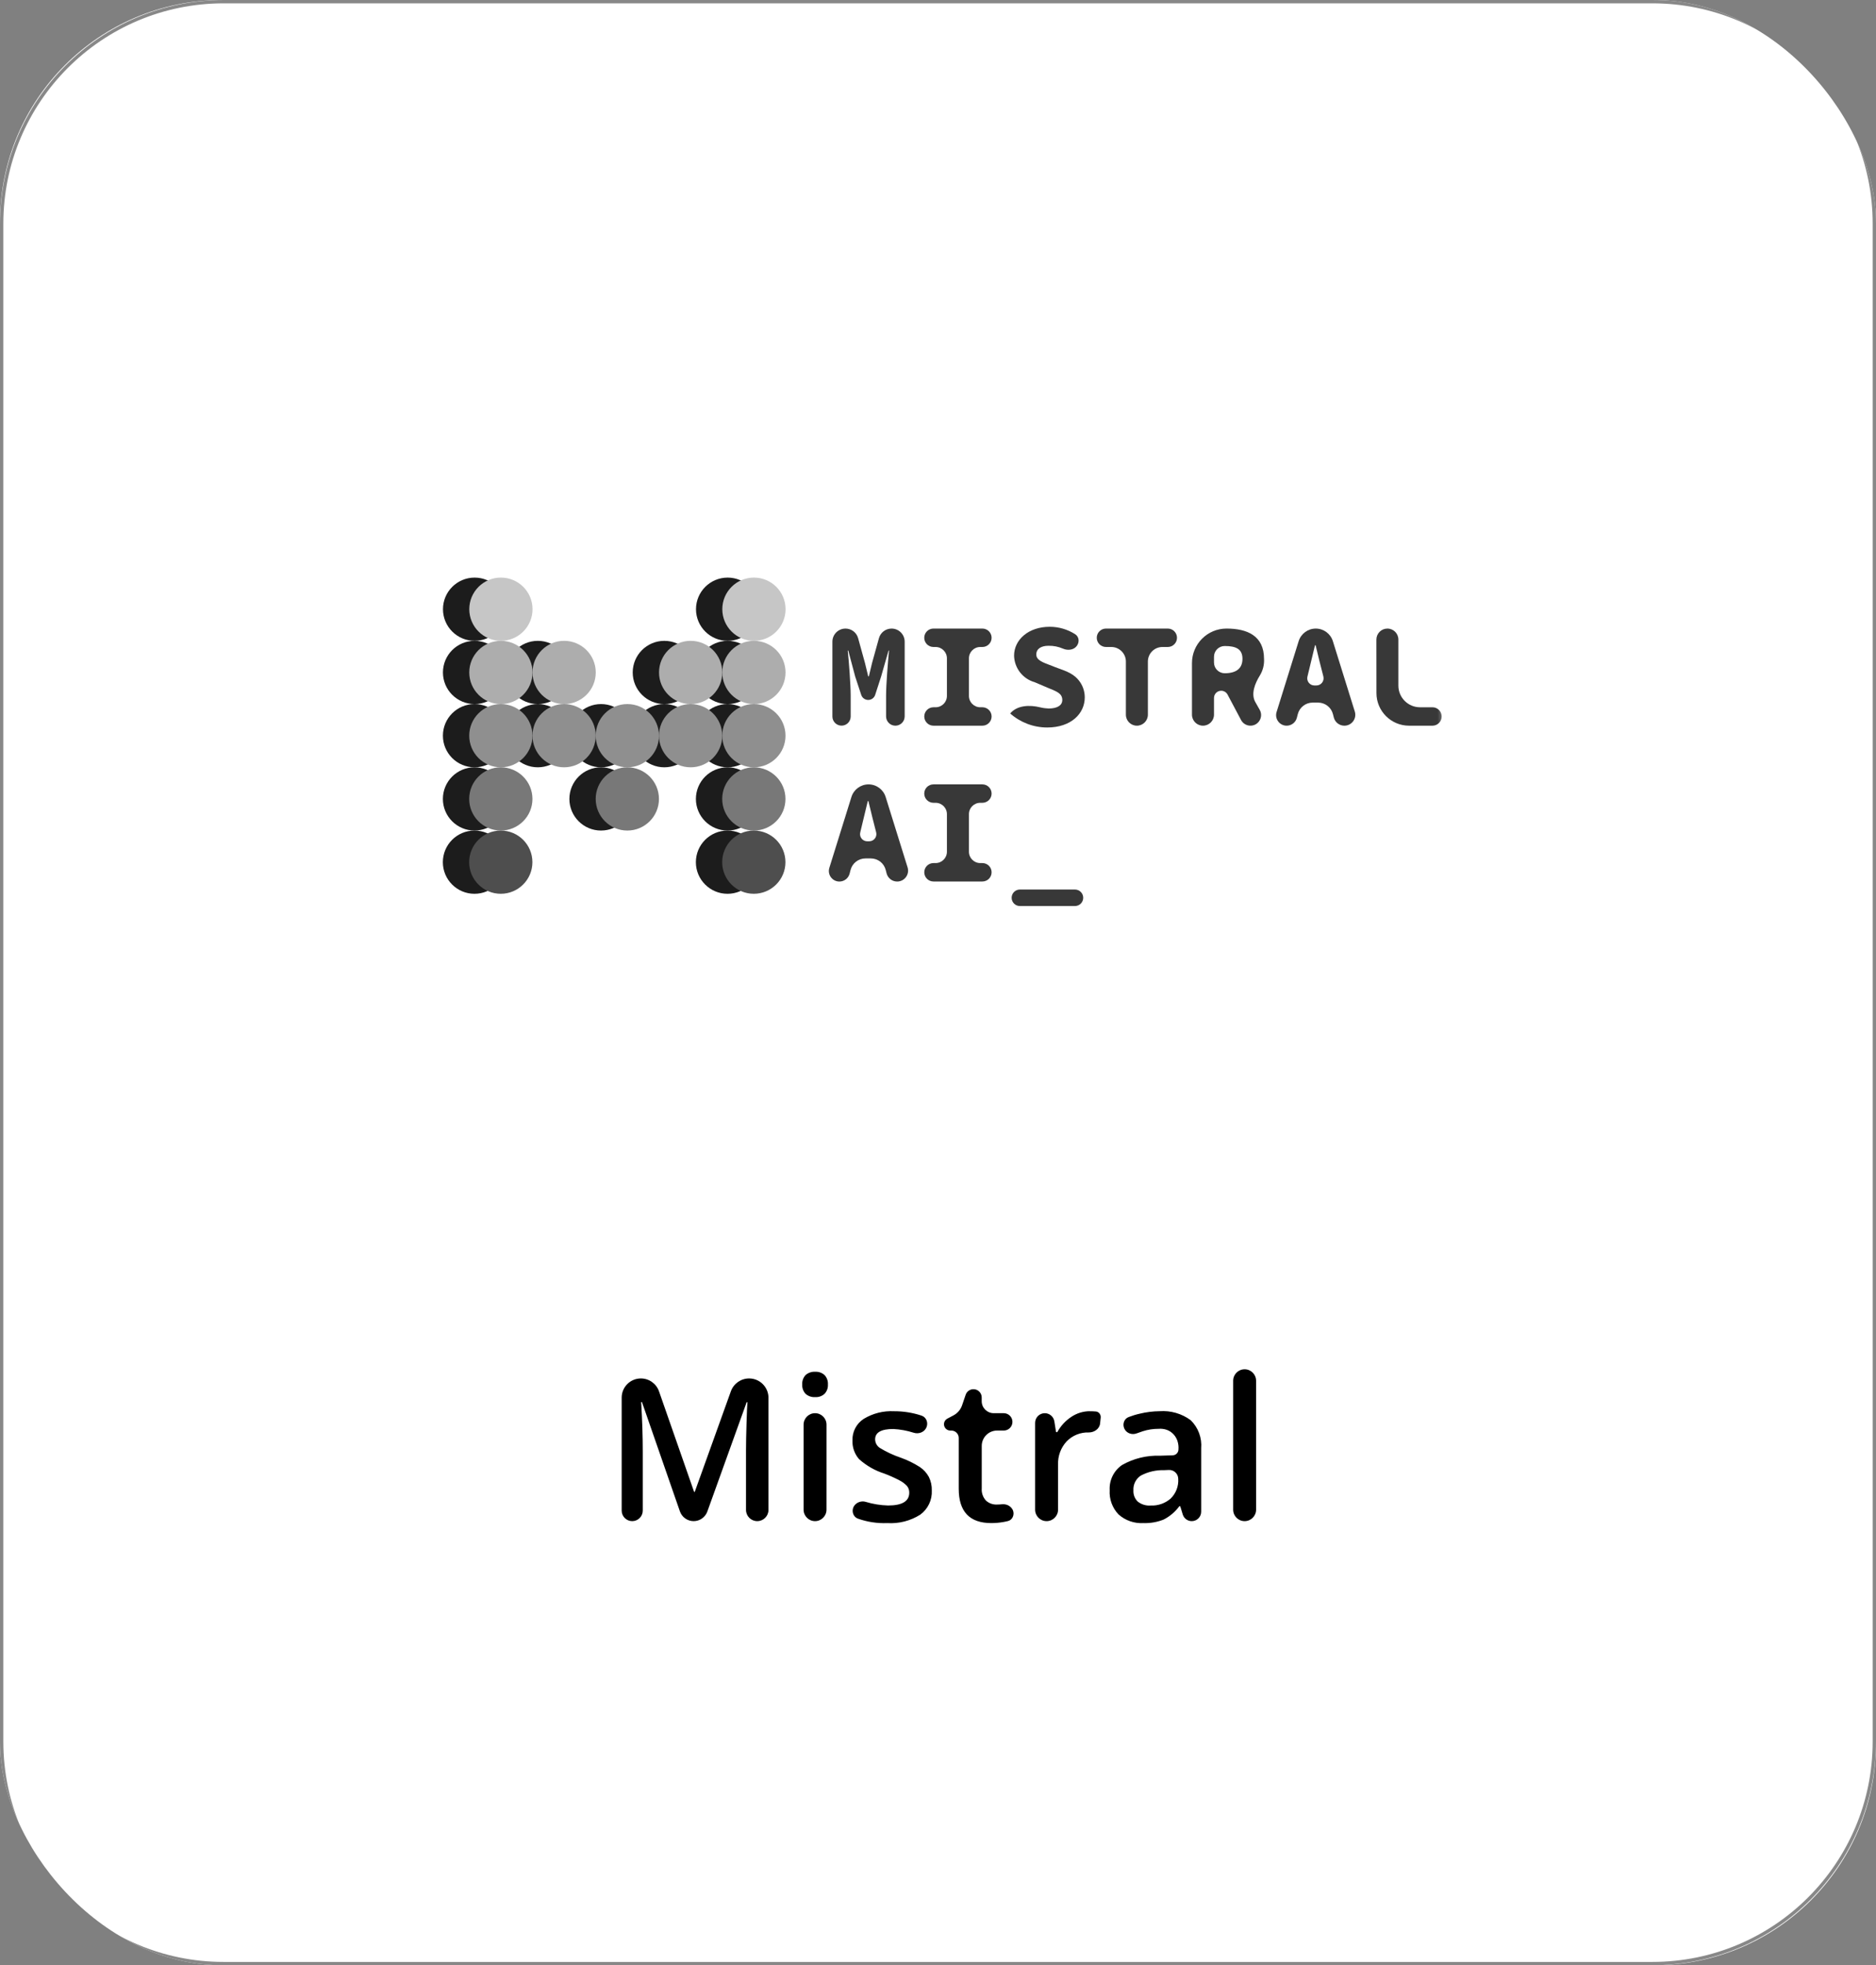 <svg xmlns="http://www.w3.org/2000/svg" width="169" height="177" viewBox="0 0 169 177" fill="none"><rect x="0" y="0" width="169" height="177" fill="#808080" stroke="none"/><g clip-path="url(#clip0_7034_121)"><path d="M149 0H20C8.954 0 0 8.954 0 20V157C0 168.046 8.954 177 20 177H149C160.046 177 169 168.046 169 157V20C169 8.954 160.046 0 149 0Z" fill="white"></path><path d="M148.85 0.15H20.15C9.105 0.15 0.15 9.104 0.15 20.15V156.85C0.15 167.896 9.105 176.85 20.15 176.85H148.85C159.896 176.85 168.85 167.896 168.85 156.85V20.15C168.85 9.104 159.896 0.15 148.85 0.15Z" stroke="#707070" stroke-opacity="0.83" stroke-width="0.3" stroke-linecap="round" stroke-linejoin="round"></path><path d="M62.487 137C61.929 137 61.432 136.646 61.249 136.119L57.837 126.295C57.832 126.28 57.817 126.269 57.8 126.269V126.269C57.777 126.269 57.759 126.288 57.761 126.311C57.856 127.889 57.904 129.369 57.904 130.751V136.05C57.904 136.575 57.479 137 56.954 137V137C56.429 137 56.004 136.575 56.004 136.05V125.88C56.004 124.924 56.778 124.15 57.734 124.15V124.15C58.469 124.15 59.124 124.615 59.367 125.31L62.522 134.347C62.527 134.362 62.542 134.372 62.557 134.372V134.372C62.573 134.372 62.587 134.362 62.593 134.347L65.842 125.304C66.091 124.612 66.748 124.15 67.484 124.15V124.15C68.447 124.15 69.228 124.931 69.228 125.894V135.988C69.228 136.547 68.775 137 68.216 137V137C67.657 137 67.204 136.547 67.204 135.988V130.646C67.204 130.007 67.22 129.174 67.252 128.146C67.282 127.179 67.308 126.572 67.331 126.326C67.333 126.303 67.315 126.283 67.292 126.283V126.283C67.276 126.283 67.261 126.293 67.256 126.308L63.721 136.133C63.534 136.653 63.04 137 62.487 137V137ZM74.455 135.969C74.455 136.538 73.993 137 73.424 137V137C72.854 137 72.392 136.538 72.392 135.968V128.311C72.392 127.741 72.854 127.279 73.424 127.279V127.279C73.995 127.279 74.457 127.741 74.457 128.312L74.455 135.969ZM72.269 124.7C72.258 124.545 72.279 124.389 72.331 124.243C72.383 124.096 72.464 123.961 72.569 123.847C72.686 123.742 72.823 123.661 72.972 123.61C73.12 123.558 73.278 123.537 73.435 123.547C73.589 123.538 73.744 123.56 73.889 123.611C74.035 123.663 74.169 123.743 74.283 123.847C74.388 123.961 74.469 124.096 74.521 124.243C74.572 124.389 74.594 124.545 74.583 124.7C74.592 124.852 74.57 125.003 74.518 125.146C74.467 125.289 74.386 125.42 74.283 125.531C74.169 125.636 74.035 125.716 73.889 125.768C73.744 125.819 73.589 125.841 73.435 125.831C73.278 125.842 73.12 125.821 72.971 125.769C72.823 125.718 72.686 125.637 72.569 125.531C72.465 125.42 72.385 125.289 72.334 125.146C72.282 125.003 72.26 124.852 72.269 124.7ZM83.941 134.231C83.963 134.653 83.88 135.073 83.699 135.455C83.518 135.836 83.245 136.166 82.904 136.416C82.019 136.976 80.979 137.242 79.933 137.176C79.034 137.213 78.137 137.077 77.292 136.777C76.997 136.672 76.813 136.385 76.813 136.072V136.072C76.813 135.486 77.434 135.097 77.994 135.267C78.645 135.463 79.32 135.573 80.003 135.591C81.274 135.591 81.91 135.207 81.91 134.44C81.918 134.216 81.842 133.997 81.699 133.825C81.499 133.616 81.264 133.444 81.005 133.315C80.569 133.088 80.12 132.887 79.66 132.715C78.819 132.448 78.044 132.005 77.388 131.415C76.981 130.95 76.769 130.346 76.795 129.728C76.782 129.346 76.868 128.967 77.045 128.628C77.222 128.289 77.483 128.001 77.804 127.793C78.626 127.292 79.581 127.052 80.542 127.103C81.384 127.099 82.219 127.232 83.015 127.496C83.451 127.64 83.64 128.135 83.459 128.557V128.557C83.271 128.993 82.762 129.184 82.31 129.039C81.715 128.848 81.097 128.735 80.471 128.703C79.381 128.703 78.836 129.014 78.836 129.635C78.838 129.789 78.878 129.94 78.952 130.075C79.026 130.21 79.133 130.324 79.262 130.408C79.848 130.765 80.471 131.057 81.121 131.278C81.735 131.494 82.322 131.781 82.87 132.131C83.207 132.359 83.484 132.665 83.679 133.023C83.863 133.398 83.953 133.813 83.941 134.231ZM89.794 135.506C89.958 135.505 90.122 135.497 90.285 135.48C90.798 135.428 91.304 135.796 91.304 136.311V136.311C91.304 136.621 91.118 136.907 90.818 136.987C90.687 137.023 90.555 137.052 90.421 137.074C90.052 137.142 89.679 137.176 89.304 137.176C87.347 137.176 86.368 136.145 86.368 134.082V129.508C86.368 129.141 86.07 128.844 85.703 128.844H85.61C85.294 128.844 85.039 128.588 85.039 128.273V128.273C85.039 128.062 85.156 127.868 85.342 127.769L85.897 127.474C86.261 127.281 86.537 126.957 86.669 126.568L86.992 125.62C87.094 125.319 87.377 125.117 87.695 125.117V125.117C88.105 125.117 88.437 125.449 88.437 125.859V126.198C88.437 126.795 88.921 127.279 89.518 127.279H90.424C90.856 127.279 91.206 127.629 91.206 128.061V128.061C91.206 128.493 90.856 128.843 90.424 128.843H89.823C89.06 128.843 88.441 129.462 88.441 130.225V134.043C88.425 134.242 88.449 134.443 88.514 134.632C88.578 134.821 88.681 134.995 88.815 135.143C88.946 135.265 89.1 135.36 89.268 135.422C89.436 135.484 89.615 135.513 89.794 135.506ZM98.179 127.103C98.179 127.105 98.18 127.106 98.182 127.106C98.362 127.103 98.543 127.109 98.722 127.126C98.998 127.151 99.185 127.406 99.156 127.681L99.102 128.202C99.052 128.688 98.582 129.012 98.093 129.014V129.014C97.72 129 97.348 129.064 97.002 129.204C96.656 129.343 96.344 129.554 96.085 129.823C95.56 130.393 95.284 131.149 95.316 131.923V135.966C95.316 136.537 94.853 137 94.282 137V137C93.711 137 93.248 136.537 93.248 135.966V128.151C93.248 127.669 93.638 127.279 94.12 127.279V127.279C94.549 127.279 94.914 127.591 94.982 128.015L95.127 128.932C95.133 128.967 95.163 128.993 95.199 128.993V128.993C95.225 128.993 95.25 128.978 95.263 128.955C95.563 128.415 95.988 127.954 96.504 127.613C96.998 127.28 97.58 127.101 98.176 127.1C98.178 127.1 98.179 127.101 98.179 127.103V127.103ZM107.359 137C106.986 137 106.656 136.756 106.548 136.399L106.33 135.686C106.323 135.662 106.301 135.646 106.276 135.646V135.646C106.259 135.646 106.242 135.655 106.231 135.669C105.863 136.168 105.384 136.574 104.832 136.855C104.252 137.089 103.629 137.198 103.004 137.176C102.185 137.224 101.38 136.945 100.767 136.4C100.489 136.111 100.275 135.767 100.137 135.39C99.999 135.013 99.941 134.612 99.967 134.212C99.942 133.77 100.031 133.329 100.227 132.931C100.422 132.534 100.717 132.194 101.083 131.944C102.117 131.357 103.294 131.068 104.483 131.109L105.646 131.072C105.934 131.063 106.162 130.828 106.162 130.54V130.54C106.182 130.284 106.151 130.029 106.074 129.788C105.925 129.323 105.563 128.933 105.101 128.775V128.775C104.869 128.696 104.622 128.665 104.378 128.686C103.892 128.684 103.408 128.758 102.945 128.906C102.761 128.965 102.578 129.029 102.398 129.097C101.967 129.261 101.471 129.081 101.282 128.661V128.661C101.101 128.262 101.263 127.785 101.673 127.627C102.004 127.5 102.343 127.397 102.69 127.32C103.271 127.18 103.866 127.107 104.463 127.1C105.463 127.027 106.456 127.314 107.263 127.909C107.599 128.236 107.858 128.634 108.021 129.073C108.184 129.512 108.248 129.982 108.208 130.449V136.151C108.208 136.62 107.828 137 107.359 137V137ZM103.655 135.594C104.315 135.626 104.963 135.401 105.461 134.966C105.694 134.738 105.876 134.462 105.994 134.157C106.111 133.852 106.162 133.526 106.142 133.2V133.2C106.142 132.74 105.758 132.372 105.299 132.392L104.894 132.409C104.156 132.385 103.424 132.553 102.771 132.897C102.552 133.041 102.375 133.24 102.257 133.474C102.14 133.708 102.087 133.97 102.104 134.231C102.093 134.417 102.121 134.602 102.188 134.776C102.255 134.95 102.358 135.107 102.491 135.237C102.82 135.499 103.236 135.627 103.655 135.594ZM113.156 135.967C113.156 136.537 112.693 137 112.123 137V137C111.552 137 111.09 136.538 111.09 135.967V124.357C111.09 123.786 111.552 123.324 112.122 123.324V123.324C112.693 123.324 113.155 123.786 113.155 124.356L113.156 135.967Z" fill="black"></path><path d="M45.598 66.26C45.598 67.832 46.874 69.107 48.447 69.107C50.02 69.107 51.297 67.832 51.297 66.26C51.297 64.687 50.02 63.412 48.447 63.412C46.874 63.412 45.598 64.687 45.598 66.26Z" fill="#1C1C1C"></path><path d="M51.293 71.956C51.293 73.528 52.57 74.803 54.142 74.803C55.715 74.803 56.992 73.528 56.992 71.956C56.992 70.383 55.715 69.108 54.142 69.108C52.57 69.108 51.293 70.383 51.293 71.956Z" fill="#1C1C1C"></path><path d="M51.296 66.26C51.296 67.832 52.573 69.107 54.145 69.107C55.718 69.107 56.995 67.832 56.995 66.26C56.995 64.687 55.718 63.412 54.145 63.412C52.573 63.412 51.296 64.687 51.296 66.26Z" fill="#1C1C1C"></path><path d="M56.995 66.26C56.995 67.832 58.272 69.107 59.845 69.107C61.417 69.107 62.694 67.832 62.694 66.26C62.694 64.687 61.417 63.412 59.845 63.412C58.272 63.412 56.995 64.687 56.995 66.26Z" fill="#1C1C1C"></path><path d="M45.601 60.565C45.601 62.137 46.877 63.412 48.45 63.412C50.023 63.412 51.3 62.137 51.3 60.565C51.3 58.992 50.023 57.717 48.45 57.717C46.877 57.717 45.601 58.992 45.601 60.565Z" fill="#1C1C1C"></path><path d="M56.998 60.565C56.998 62.137 58.275 63.412 59.847 63.412C61.42 63.412 62.697 62.137 62.697 60.565C62.697 58.992 61.42 57.717 59.847 57.717C58.275 57.717 56.998 58.992 56.998 60.565Z" fill="#1C1C1C"></path><path d="M39.899 66.26C39.899 67.832 41.176 69.107 42.749 69.107C44.322 69.107 45.598 67.832 45.598 66.26C45.598 64.687 44.322 63.412 42.749 63.412C41.176 63.412 39.899 64.687 39.899 66.26Z" fill="#1C1C1C"></path><path d="M39.902 60.565C39.902 62.137 41.179 63.412 42.752 63.412C44.325 63.412 45.601 62.137 45.601 60.565C45.601 58.992 44.325 57.717 42.752 57.717C41.179 57.717 39.902 58.992 39.902 60.565Z" fill="#1C1C1C"></path><path d="M39.905 54.868C39.905 56.441 41.182 57.716 42.755 57.716C44.327 57.716 45.604 56.441 45.604 54.868C45.604 53.296 44.327 52.021 42.755 52.021C41.182 52.021 39.905 53.296 39.905 54.868Z" fill="#1C1C1C"></path><path d="M62.699 54.868C62.699 56.441 63.976 57.716 65.549 57.716C67.121 57.716 68.398 56.441 68.398 54.868C68.398 53.296 67.121 52.021 65.549 52.021C63.976 52.021 62.699 53.296 62.699 54.868Z" fill="#1C1C1C"></path><path d="M39.897 71.956C39.897 73.528 41.173 74.803 42.746 74.803C44.319 74.803 45.596 73.528 45.596 71.956C45.596 70.383 44.319 69.108 42.746 69.108C41.173 69.108 39.897 70.383 39.897 71.956Z" fill="#1C1C1C"></path><path d="M39.894 77.652C39.894 79.224 41.17 80.499 42.743 80.499C44.316 80.499 45.593 79.224 45.593 77.652C45.593 76.079 44.316 74.804 42.743 74.804C41.17 74.804 39.894 76.079 39.894 77.652Z" fill="#1C1C1C"></path><path d="M62.693 66.26C62.693 67.832 63.97 69.107 65.543 69.107C67.115 69.107 68.392 67.832 68.392 66.26C68.392 64.687 67.115 63.412 65.543 63.412C63.97 63.412 62.693 64.687 62.693 66.26Z" fill="#1C1C1C"></path><path d="M62.696 60.565C62.696 62.137 63.973 63.412 65.546 63.412C67.118 63.412 68.395 62.137 68.395 60.565C68.395 58.992 67.118 57.717 65.546 57.717C63.973 57.717 62.696 58.992 62.696 60.565Z" fill="#1C1C1C"></path><path d="M62.69 71.956C62.69 73.528 63.967 74.803 65.54 74.803C67.113 74.803 68.389 73.528 68.389 71.956C68.389 70.383 67.113 69.108 65.54 69.108C63.967 69.108 62.69 70.383 62.69 71.956Z" fill="#1C1C1C"></path><path d="M62.688 77.652C62.688 79.224 63.965 80.499 65.538 80.499C67.111 80.499 68.388 79.224 68.388 77.652C68.388 76.079 67.111 74.804 65.538 74.804C63.965 74.804 62.688 76.079 62.688 77.652Z" fill="#1C1C1C"></path><path d="M47.968 66.26C47.968 67.832 49.244 69.107 50.817 69.107C52.389 69.107 53.666 67.832 53.666 66.26C53.666 64.687 52.389 63.412 50.817 63.412C49.244 63.412 47.968 64.687 47.968 66.26Z" fill="#8F8F8F"></path><path d="M53.663 71.956C53.663 73.528 54.94 74.803 56.513 74.803C58.085 74.803 59.362 73.528 59.362 71.956C59.362 70.383 58.085 69.108 56.513 69.108C54.94 69.108 53.663 70.383 53.663 71.956Z" fill="#787878"></path><path d="M53.666 66.26C53.666 67.832 54.943 69.107 56.516 69.107C58.088 69.107 59.365 67.832 59.365 66.26C59.365 64.687 58.088 63.412 56.516 63.412C54.943 63.412 53.666 64.687 53.666 66.26Z" fill="#8F8F8F"></path><path d="M59.365 66.26C59.365 67.832 60.642 69.107 62.215 69.107C63.787 69.107 65.064 67.832 65.064 66.26C65.064 64.687 63.787 63.412 62.215 63.412C60.642 63.412 59.365 64.687 59.365 66.26Z" fill="#8F8F8F"></path><path d="M47.971 60.564C47.971 62.136 49.247 63.411 50.82 63.411C52.392 63.411 53.669 62.136 53.669 60.564C53.669 58.991 52.392 57.716 50.82 57.716C49.247 57.716 47.971 58.991 47.971 60.564Z" fill="#ADADAD"></path><path d="M59.368 60.564C59.368 62.136 60.645 63.411 62.218 63.411C63.79 63.411 65.067 62.136 65.067 60.564C65.067 58.991 63.79 57.716 62.218 57.716C60.645 57.716 59.368 58.991 59.368 60.564Z" fill="#ADADAD"></path><path d="M42.27 66.26C42.27 67.832 43.546 69.107 45.118 69.107C46.691 69.107 47.968 67.832 47.968 66.26C47.968 64.687 46.691 63.412 45.118 63.412C43.546 63.412 42.27 64.687 42.27 66.26Z" fill="#8F8F8F"></path><path d="M42.273 60.564C42.273 62.136 43.55 63.411 45.122 63.411C46.695 63.411 47.971 62.136 47.971 60.564C47.971 58.991 46.695 57.716 45.122 57.716C43.55 57.716 42.273 58.991 42.273 60.564Z" fill="#ADADAD"></path><path d="M42.275 54.867C42.275 56.44 43.552 57.715 45.124 57.715C46.697 57.715 47.973 56.44 47.973 54.867C47.973 53.295 46.697 52.02 45.124 52.02C43.552 52.02 42.275 53.295 42.275 54.867Z" fill="#C6C6C6"></path><path d="M65.069 54.867C65.069 56.44 66.346 57.715 67.919 57.715C69.492 57.715 70.768 56.44 70.768 54.867C70.768 53.295 69.492 52.02 67.919 52.02C66.346 52.02 65.069 53.295 65.069 54.867Z" fill="#C6C6C6"></path><path d="M42.267 71.956C42.267 73.528 43.543 74.803 45.116 74.803C46.688 74.803 47.965 73.528 47.965 71.956C47.965 70.383 46.688 69.108 45.116 69.108C43.543 69.108 42.267 70.383 42.267 71.956Z" fill="#787878"></path><path d="M42.264 77.651C42.264 79.223 43.54 80.498 45.113 80.498C46.685 80.498 47.962 79.223 47.962 77.651C47.962 76.078 46.685 74.803 45.113 74.803C43.54 74.803 42.264 76.078 42.264 77.651Z" fill="#4E4E4E"></path><path d="M65.064 66.26C65.064 67.832 66.34 69.107 67.913 69.107C69.486 69.107 70.763 67.832 70.763 66.26C70.763 64.687 69.486 63.412 67.913 63.412C66.34 63.412 65.064 64.687 65.064 66.26Z" fill="#8F8F8F"></path><path d="M65.066 60.564C65.066 62.136 66.343 63.411 67.916 63.411C69.489 63.411 70.765 62.136 70.765 60.564C70.765 58.991 69.489 57.716 67.916 57.716C66.343 57.716 65.066 58.991 65.066 60.564Z" fill="#ADADAD"></path><path d="M65.06 71.956C65.06 73.528 66.336 74.803 67.909 74.803C69.482 74.803 70.759 73.528 70.759 71.956C70.759 70.383 69.482 69.108 67.909 69.108C66.336 69.108 65.06 70.383 65.06 71.956Z" fill="#787878"></path><path d="M65.058 77.651C65.058 79.223 66.335 80.498 67.907 80.498C69.48 80.498 70.757 79.223 70.757 77.651C70.757 76.078 69.48 74.803 67.907 74.803C66.335 74.803 65.058 76.078 65.058 77.651Z" fill="#4E4E4E"></path><mask id="mask0_7034_121" style="mask-type:luminance" maskUnits="userSpaceOnUse" x="38" y="47" width="93" height="38"><path d="M111.887 47.747H56.512C46.288 47.747 38 56.035 38 66.259C38 76.483 46.288 84.771 56.512 84.771H111.887C122.111 84.771 130.399 76.483 130.399 66.259C130.399 56.035 122.111 47.747 111.887 47.747Z" fill="white"></path></mask><g mask="url(#mask0_7034_121)"><path d="M74.987 57.792C74.987 57.14 75.516 56.612 76.167 56.612V56.612C76.698 56.612 77.163 56.966 77.304 57.478L77.921 59.712L78.209 60.897C78.213 60.912 78.227 60.923 78.242 60.923V60.923C78.258 60.923 78.272 60.912 78.276 60.897L78.559 59.712L79.18 57.477C79.322 56.966 79.787 56.612 80.318 56.612V56.612C80.97 56.612 81.498 57.141 81.498 57.793V64.521C81.498 64.984 81.123 65.359 80.66 65.359V65.359C80.198 65.359 79.822 64.984 79.822 64.521V62.647C79.822 61.671 79.993 59.563 80.085 58.607C80.086 58.594 80.076 58.584 80.064 58.584V58.584C80.054 58.584 80.046 58.59 80.043 58.6L79.375 60.933L78.841 62.582C78.753 62.855 78.499 63.04 78.212 63.04V63.04C77.926 63.04 77.673 62.857 77.584 62.585L77.04 60.933L76.419 58.602C76.416 58.591 76.407 58.584 76.396 58.584V58.584C76.382 58.584 76.371 58.596 76.372 58.61C76.472 59.567 76.634 61.672 76.634 62.647V64.532C76.634 64.986 76.266 65.355 75.811 65.355V65.355C75.356 65.355 74.987 64.986 74.987 64.532V57.792Z" fill="#383838"></path><path d="M83.263 64.527C83.264 64.07 83.635 63.699 84.093 63.699H84.283C84.847 63.699 85.304 63.242 85.304 62.678V59.293C85.304 58.728 84.846 58.271 84.282 58.271H84.091C83.632 58.271 83.261 57.9 83.261 57.441V57.441C83.261 56.983 83.632 56.611 84.091 56.611H88.499C88.957 56.611 89.329 56.983 89.329 57.441V57.441C89.329 57.9 88.957 58.271 88.499 58.271H88.307C87.743 58.271 87.286 58.728 87.286 59.293V62.678C87.286 63.242 87.743 63.699 88.307 63.699H88.499C88.957 63.699 89.329 64.071 89.329 64.529V64.529C89.329 64.987 88.957 65.359 88.499 65.359H84.093C83.634 65.359 83.262 64.986 83.263 64.527V64.527Z" fill="#383838"></path><path d="M91.005 64.258V64.258C91.629 63.511 92.756 63.473 93.701 63.705C93.951 63.767 94.209 63.802 94.469 63.811C95.308 63.811 95.698 63.485 95.698 63.057C95.698 62.427 95.178 62.275 94.35 61.929L93.208 61.442C92.685 61.294 92.223 60.983 91.889 60.554C91.556 60.125 91.368 59.601 91.353 59.058C91.353 57.609 92.659 56.451 94.562 56.451C95.382 56.45 96.18 56.686 96.861 57.124C97.227 57.358 97.258 57.858 96.987 58.197V58.197C96.7 58.555 96.179 58.601 95.758 58.419C95.349 58.242 94.903 58.153 94.45 58.162C93.799 58.162 93.355 58.432 93.355 58.943C93.355 59.468 93.943 59.662 94.782 59.976V59.976C95.493 60.279 96.29 60.451 96.875 60.956C96.993 61.058 97.101 61.171 97.198 61.295C97.538 61.726 97.722 62.259 97.721 62.808C97.721 64.262 96.5 65.521 94.335 65.521C93.107 65.52 91.922 65.071 91.002 64.258" fill="#383838"></path><path d="M101.426 59.583C101.426 58.858 100.838 58.271 100.114 58.271H99.632C99.173 58.271 98.802 57.9 98.802 57.441V57.441C98.802 56.983 99.173 56.611 99.632 56.611H105.2C105.658 56.611 106.03 56.983 106.03 57.441V57.441C106.03 57.9 105.658 58.271 105.2 58.271H104.718C103.994 58.271 103.407 58.858 103.407 59.583V64.369C103.407 64.916 102.963 65.359 102.416 65.359V65.359C101.869 65.359 101.426 64.916 101.426 64.369V59.583Z" fill="#383838"></path><path d="M109.363 59.148C109.363 58.615 109.795 58.183 110.328 58.183V58.183C111.369 58.183 111.928 58.472 111.928 59.336C111.928 60.2 111.371 60.636 110.328 60.636V60.636C109.795 60.636 109.363 60.204 109.363 59.671V59.148ZM112.647 65.358C113.38 65.359 113.842 64.568 113.481 63.93L113.088 63.235C112.673 62.501 113.046 61.562 113.49 60.845V60.845C113.769 60.393 113.902 59.866 113.87 59.336C113.87 57.254 112.344 56.611 110.49 56.611V56.611C108.772 56.611 107.379 58.004 107.379 59.722V64.366C107.379 64.914 107.823 65.358 108.371 65.358V65.358C108.919 65.358 109.363 64.914 109.363 64.366V62.861C109.363 62.503 109.653 62.212 110.012 62.212V62.212C110.252 62.212 110.472 62.345 110.585 62.557L111.802 64.85C111.968 65.163 112.293 65.358 112.647 65.358V65.358Z" fill="#383838"></path><path d="M118.408 61.736C117.987 61.736 117.678 61.338 117.783 60.93V60.93L118.457 58.135C118.461 58.12 118.474 58.109 118.49 58.109V58.109C118.506 58.109 118.52 58.12 118.523 58.136C118.732 59.052 118.996 60.065 119.217 60.93V60.93C119.319 61.34 119.009 61.736 118.587 61.736H118.408ZM120.156 64.619C120.267 65.055 120.659 65.359 121.109 65.359V65.359C121.772 65.359 122.245 64.716 122.047 64.083L120.071 57.745C119.861 57.071 119.237 56.612 118.531 56.612V56.612C117.825 56.612 117.201 57.071 116.991 57.745L115.001 64.126C114.811 64.738 115.268 65.359 115.908 65.359V65.359C116.342 65.359 116.721 65.065 116.828 64.645L116.912 64.319C117.069 63.707 117.621 63.279 118.253 63.279H118.74C119.371 63.279 119.923 63.707 120.079 64.319L120.156 64.619Z" fill="#383838"></path><path d="M123.993 57.603C123.993 57.056 124.436 56.612 124.983 56.612V56.612C125.53 56.612 125.973 57.055 125.973 57.602V61.75C125.973 62.827 126.846 63.7 127.923 63.7H129.044C129.502 63.7 129.873 64.071 129.873 64.53V64.53C129.873 64.988 129.502 65.359 129.044 65.359H126.935C125.314 65.359 123.999 64.045 123.998 62.424L123.993 57.603Z" fill="#383838"></path><path d="M78.122 75.77C77.7 75.77 77.392 75.372 77.497 74.964V74.964L78.169 72.169C78.173 72.154 78.186 72.143 78.202 72.143V72.143C78.218 72.143 78.232 72.154 78.235 72.169C78.446 73.085 78.708 74.099 78.929 74.964V74.964C79.034 75.372 78.726 75.77 78.304 75.77H78.122ZM79.868 78.656C79.979 79.091 80.371 79.396 80.821 79.396V79.396C81.484 79.396 81.957 78.753 81.76 78.12L79.784 71.779C79.573 71.105 78.949 70.645 78.242 70.645V70.645C77.535 70.645 76.911 71.105 76.701 71.779L74.711 78.163C74.521 78.775 74.978 79.396 75.618 79.396V79.396C76.052 79.396 76.43 79.102 76.538 78.682L76.622 78.355C76.779 77.742 77.331 77.314 77.964 77.314H78.451C79.083 77.314 79.635 77.743 79.791 78.355L79.868 78.656Z" fill="#383838"></path><path d="M83.263 78.56C83.264 78.102 83.635 77.732 84.093 77.732H84.283C84.847 77.732 85.304 77.275 85.304 76.711V73.326C85.304 72.761 84.846 72.304 84.282 72.304H84.091C83.632 72.304 83.261 71.932 83.261 71.474V71.474C83.261 71.016 83.632 70.644 84.091 70.644H88.499C88.957 70.644 89.329 71.016 89.329 71.474V71.474C89.329 71.932 88.957 72.304 88.499 72.304H88.307C87.743 72.304 87.286 72.761 87.286 73.326V76.71C87.286 77.275 87.743 77.732 88.307 77.732H88.499C88.957 77.732 89.329 78.104 89.329 78.562V78.562C89.329 79.02 88.957 79.392 88.499 79.392H84.093C83.634 79.392 83.262 79.019 83.263 78.56V78.56Z" fill="#383838"></path><path d="M96.838 80.115H91.877C91.466 80.115 91.134 80.448 91.134 80.858C91.134 81.269 91.466 81.601 91.877 81.601H96.838C97.248 81.601 97.581 81.269 97.581 80.858C97.581 80.448 97.248 80.115 96.838 80.115Z" fill="#383838"></path></g></g><defs><clipPath id="clip0_7034_121"><rect width="169" height="177" rx="20" fill="white"></rect></clipPath></defs></svg>